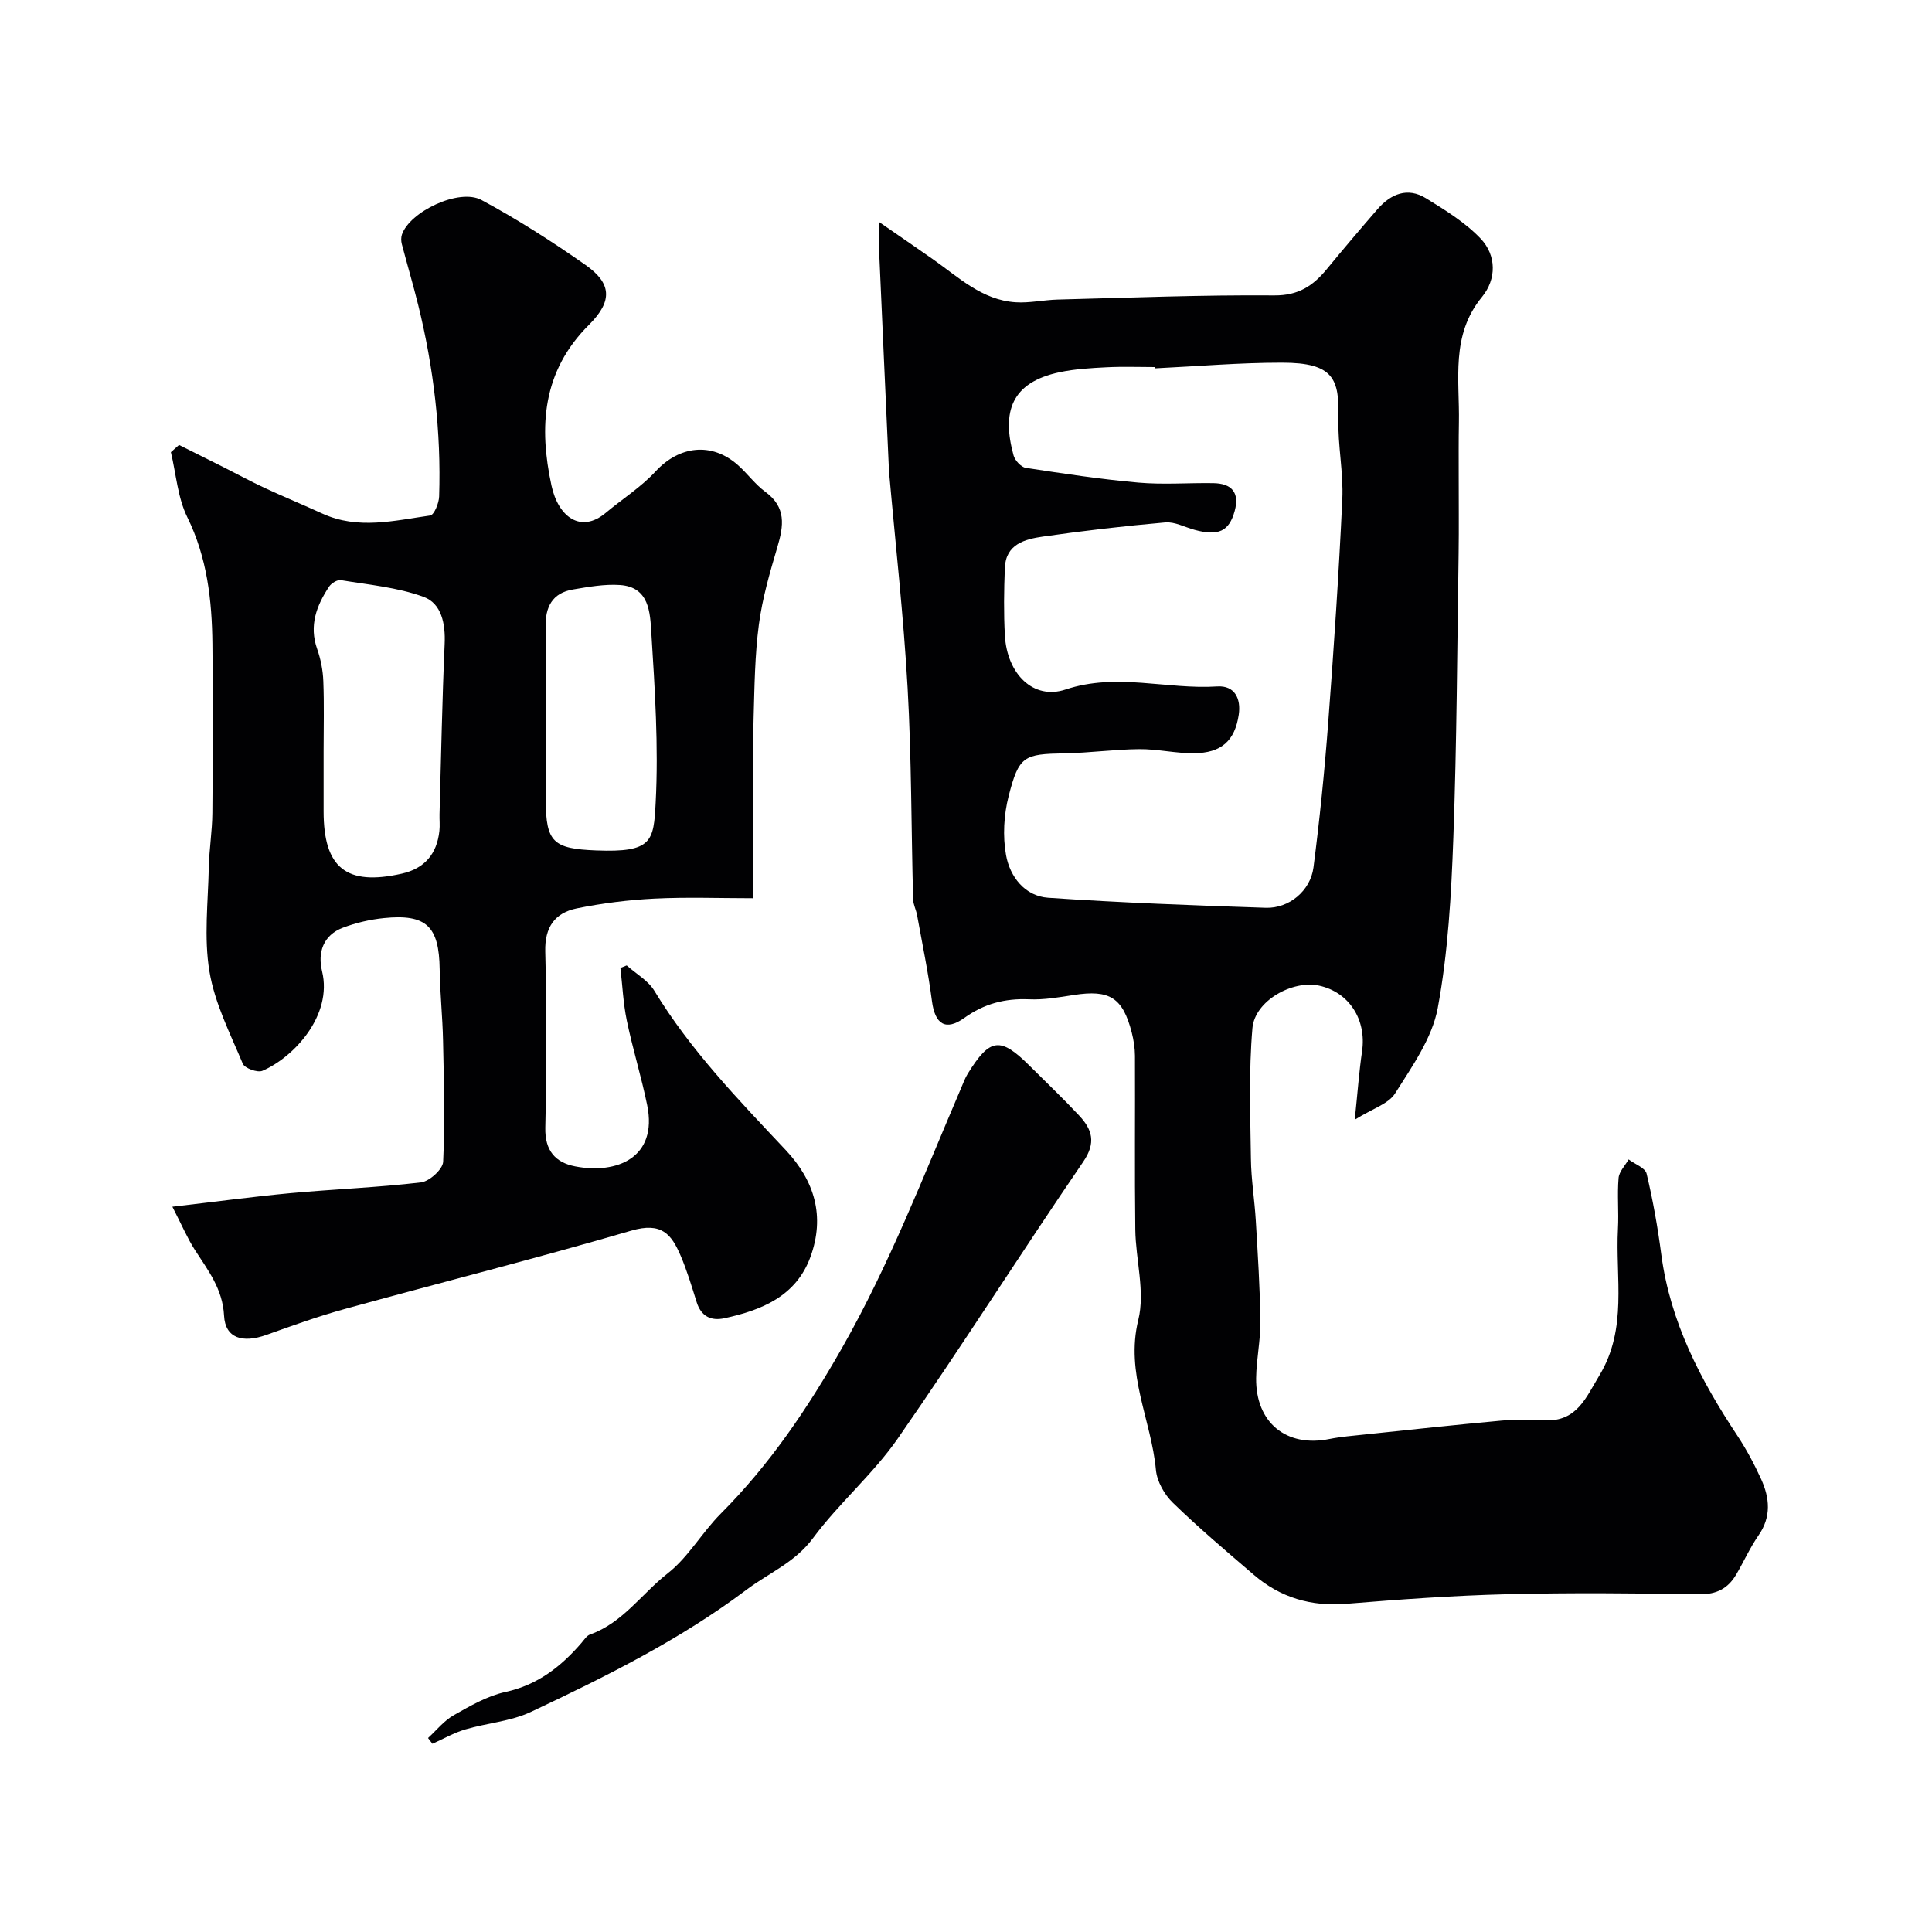 <svg enable-background="new 0 0 400 400" viewBox="0 0 400 400" xmlns="http://www.w3.org/2000/svg"><g fill="#010103"><path d="m182 45.96c4.37 3.02 7.8 5.36 11.19 7.74 5.3 3.72 10.14 8.42 17.06 8.88 2.88.19 5.81-.48 8.72-.56 14.95-.38 29.91-.98 44.85-.86 5 .04 8.03-1.98 10.87-5.43 3.44-4.18 6.95-8.32 10.5-12.41 2.77-3.19 6.23-4.62 10.05-2.27 3.99 2.46 8.12 5 11.31 8.35 3.3 3.48 3.31 8.39.27 12.09-6.52 7.93-4.6 17.13-4.77 26.05-.07 3.7-.04 7.39-.04 11.09-.01 5.33.06 10.66-.02 15.99-.3 19.59-.38 39.2-1.09 58.78-.43 11.81-1.08 23.73-3.23 35.31-1.16 6.25-5.32 12.09-8.83 17.67-1.37 2.18-4.67 3.14-8.35 5.44.6-5.76.9-9.98 1.51-14.16.96-6.56-2.69-12.26-8.91-13.6-5.51-1.18-13.31 3.14-13.79 8.83-.77 8.96-.43 18.02-.31 27.04.05 4.27.76 8.52 1.01 12.79.41 6.93.86 13.86.95 20.8.05 3.93-.83 7.86-.88 11.8-.12 9.23 6.28 14.41 15.17 12.61 2.4-.48 4.86-.67 7.29-.93 9.45-.99 18.9-2.02 28.36-2.88 2.99-.27 6.04-.13 9.05-.04 6.57.2 8.39-4.68 11.2-9.32 5.87-9.72 3.29-20.18 3.84-30.37.19-3.49-.17-7.01.13-10.49.11-1.33 1.35-2.57 2.08-3.85 1.29.97 3.43 1.73 3.72 2.94 1.32 5.53 2.31 11.15 3.05 16.79 1.85 13.93 8.11 25.94 15.73 37.44 1.89 2.85 3.51 5.9 4.93 9.01 1.77 3.89 2.15 7.8-.54 11.66-1.76 2.53-3.03 5.4-4.6 8.07-1.7 2.9-4.07 4.17-7.65 4.11-13.32-.2-26.66-.34-39.98 0-11.04.28-22.08 1.07-33.09 1.98-7.32.6-13.67-1.28-19.17-6-5.68-4.87-11.4-9.71-16.76-14.92-1.76-1.7-3.29-4.42-3.51-6.8-.95-10.34-6.38-19.95-3.65-31.05 1.44-5.83-.54-12.45-.62-18.72-.15-11.99-.02-23.99-.07-35.98-.01-1.61-.27-3.26-.67-4.83-1.87-7.23-4.59-8.9-11.99-7.75-3.07.48-6.21 1.03-9.29.89-4.97-.21-9.29.92-13.37 3.85-3.88 2.79-6.09 1.31-6.71-3.49-.77-5.96-2.01-11.87-3.08-17.79-.2-1.1-.79-2.17-.82-3.27-.39-14.59-.32-29.21-1.14-43.78-.84-14.92-2.52-29.8-3.84-44.69-.03-.33-.03-.67-.05-1-.67-14.86-1.35-29.73-2-44.59-.08-1.58-.02-3.19-.02-6.17zm57.16 30.3c0-.09-.01-.17-.01-.26-3.33 0-6.67-.13-9.99.04-3.27.16-6.58.35-9.77 1.02-10.02 2.12-12.03 8.19-9.54 17.24.29 1.04 1.55 2.41 2.52 2.56 7.76 1.19 15.53 2.37 23.35 3.06 5.12.45 10.32.03 15.48.11 3.79.06 5.48 1.91 4.43 5.76-1.15 4.21-3.37 5.25-8.29 3.91-2.03-.55-4.11-1.71-6.08-1.54-8.46.74-16.92 1.72-25.33 2.93-3.73.54-7.7 1.55-7.89 6.5-.18 4.66-.25 9.34.01 13.99.45 7.96 5.89 13.4 12.55 11.18 10.6-3.54 20.98.04 31.43-.64 3.61-.23 4.93 2.54 4.44 5.85-.81 5.43-3.61 7.94-9.31 7.98-3.76.03-7.53-.88-11.29-.85-5.16.05-10.3.78-15.46.87-8.42.16-9.45.5-11.58 8.84-1 3.9-1.25 8.3-.54 12.24.8 4.46 3.9 8.49 8.71 8.82 15 1.03 30.03 1.58 45.06 2.08 4.82.16 9.25-3.51 9.88-8.34 1.28-9.91 2.29-19.87 3.04-29.84 1.17-15.45 2.21-30.91 2.93-46.39.26-5.57-.96-11.2-.81-16.79.22-8.13-.97-11.5-11.65-11.5-8.77-.01-17.53.75-26.29 1.17z"/><path d="m35.69 249.84c9.22-1.07 16.81-2.1 24.43-2.81 9.01-.83 18.07-1.17 27.05-2.23 1.74-.21 4.5-2.71 4.58-4.26.39-8.33.15-16.69-.02-25.04-.1-4.95-.63-9.89-.7-14.84-.12-8.87-2.74-11.47-11.53-10.58-2.88.29-5.8.97-8.5 1.99-4.11 1.55-5.26 5.17-4.32 9.01 2.23 9.17-5.9 17.86-12.36 20.62-1.01.43-3.66-.53-4.05-1.47-2.62-6.26-5.82-12.53-6.91-19.12-1.16-6.98-.28-14.31-.13-21.49.08-3.78.71-7.55.74-11.33.1-11.66.14-23.33.01-34.99-.1-9.04-1.08-17.85-5.21-26.24-1.99-4.06-2.31-8.94-3.39-13.44.56-.5 1.13-1 1.69-1.5 3.04 1.52 6.09 3.03 9.12 4.56 2.86 1.44 5.68 2.98 8.58 4.33 3.96 1.84 8 3.5 11.97 5.32 7.38 3.38 14.89 1.45 22.32.4.82-.11 1.82-2.56 1.86-3.95.43-13.38-1.12-26.58-4.32-39.57-1.05-4.25-2.3-8.45-3.41-12.69-.16-.61-.17-1.35.02-1.94 1.57-4.72 11.82-9.67 16.46-7.18 7.45 4 14.63 8.6 21.56 13.46 5.34 3.75 5.71 7.41.74 12.36-9.75 9.69-10.41 21.2-7.79 33.32 1.39 6.44 6.04 9.98 11.22 5.65 3.44-2.88 7.33-5.34 10.34-8.6 4.88-5.28 11.57-6.12 17-1.33 2 1.76 3.59 4.02 5.72 5.57 4.35 3.18 3.8 7.02 2.49 11.42-1.56 5.27-3.11 10.61-3.83 16.03-.84 6.37-.91 12.85-1.09 19.28-.17 6.08-.04 12.17-.04 18.26v19.15c-7.01 0-13.78-.26-20.52.08-5.37.27-10.77.95-16.04 2.02-4.53.92-6.67 3.86-6.54 8.93.31 12.16.28 24.33.01 36.49-.1 4.72 2.06 7.2 6.2 8 8.53 1.65 17.13-1.74 14.89-12.69-1.2-5.88-3-11.64-4.22-17.52-.74-3.56-.9-7.25-1.32-10.88.43-.17.87-.35 1.3-.52 1.94 1.73 4.43 3.12 5.72 5.24 7.48 12.31 17.4 22.56 27.17 32.95 6.06 6.44 8.19 13.79 5.16 22.14-2.97 8.16-10.09 11.05-17.83 12.72-2.77.6-4.81-.4-5.73-3.32-1.02-3.25-2-6.55-3.34-9.67-1.89-4.39-3.9-6.99-10.23-5.14-19.66 5.75-39.53 10.76-59.28 16.21-5.48 1.51-10.85 3.44-16.21 5.36-4.99 1.79-8.55.67-8.79-3.97-.29-5.57-3.33-9.39-6.05-13.63-1.53-2.38-2.65-5.04-4.65-8.93zm31.31-94.34v9.49 3c0 11.72 4.72 15.48 16.19 12.89 4.72-1.06 7.26-4.08 7.78-8.82.13-1.15 0-2.33.03-3.49.33-11.75.54-23.5 1.06-35.24.19-4.18-.64-8.39-4.34-9.75-5.42-1.99-11.38-2.51-17.15-3.47-.74-.12-1.97.64-2.44 1.35-2.6 3.93-4.18 8.06-2.46 12.92.74 2.11 1.19 4.41 1.27 6.65.19 4.81.06 9.64.06 14.47zm46-7.21v11.46 5.98c.01 8.69 1.62 9.99 10.39 10.34 11.69.47 11.94-1.87 12.36-9.92.61-11.68-.17-23.46-.9-35.16-.26-4.09-.38-9.46-6.49-9.87-3.2-.22-6.5.38-9.71.92-4.32.72-5.78 3.64-5.69 7.82.14 6.13.04 12.28.04 18.43z"/><path d="m88.62 359.84c1.76-1.61 3.31-3.59 5.34-4.73 3.39-1.93 6.93-3.98 10.67-4.8 6.68-1.46 11.51-5.24 15.77-10.18.54-.63 1.06-1.48 1.77-1.73 6.76-2.4 10.7-8.45 16.05-12.64 4.28-3.34 7.11-8.47 11.01-12.38 10.15-10.18 17.98-21.78 25.12-34.33 9.81-17.26 16.86-35.59 24.6-53.69.45-1.05.84-2.15 1.44-3.11 4.59-7.4 6.72-7.64 12.82-1.55 3.42 3.41 6.92 6.74 10.22 10.27 2.68 2.87 3.56 5.59.84 9.56-12.96 18.97-25.26 38.4-38.37 57.27-5.13 7.39-12.21 13.41-17.58 20.66-3.73 5.04-9.12 7.19-13.75 10.67-13.82 10.39-29.17 18-44.67 25.31-4.16 1.96-9.08 2.29-13.57 3.62-2.35.7-4.54 1.96-6.8 2.97-.31-.4-.61-.8-.91-1.19z"/></g></svg>
